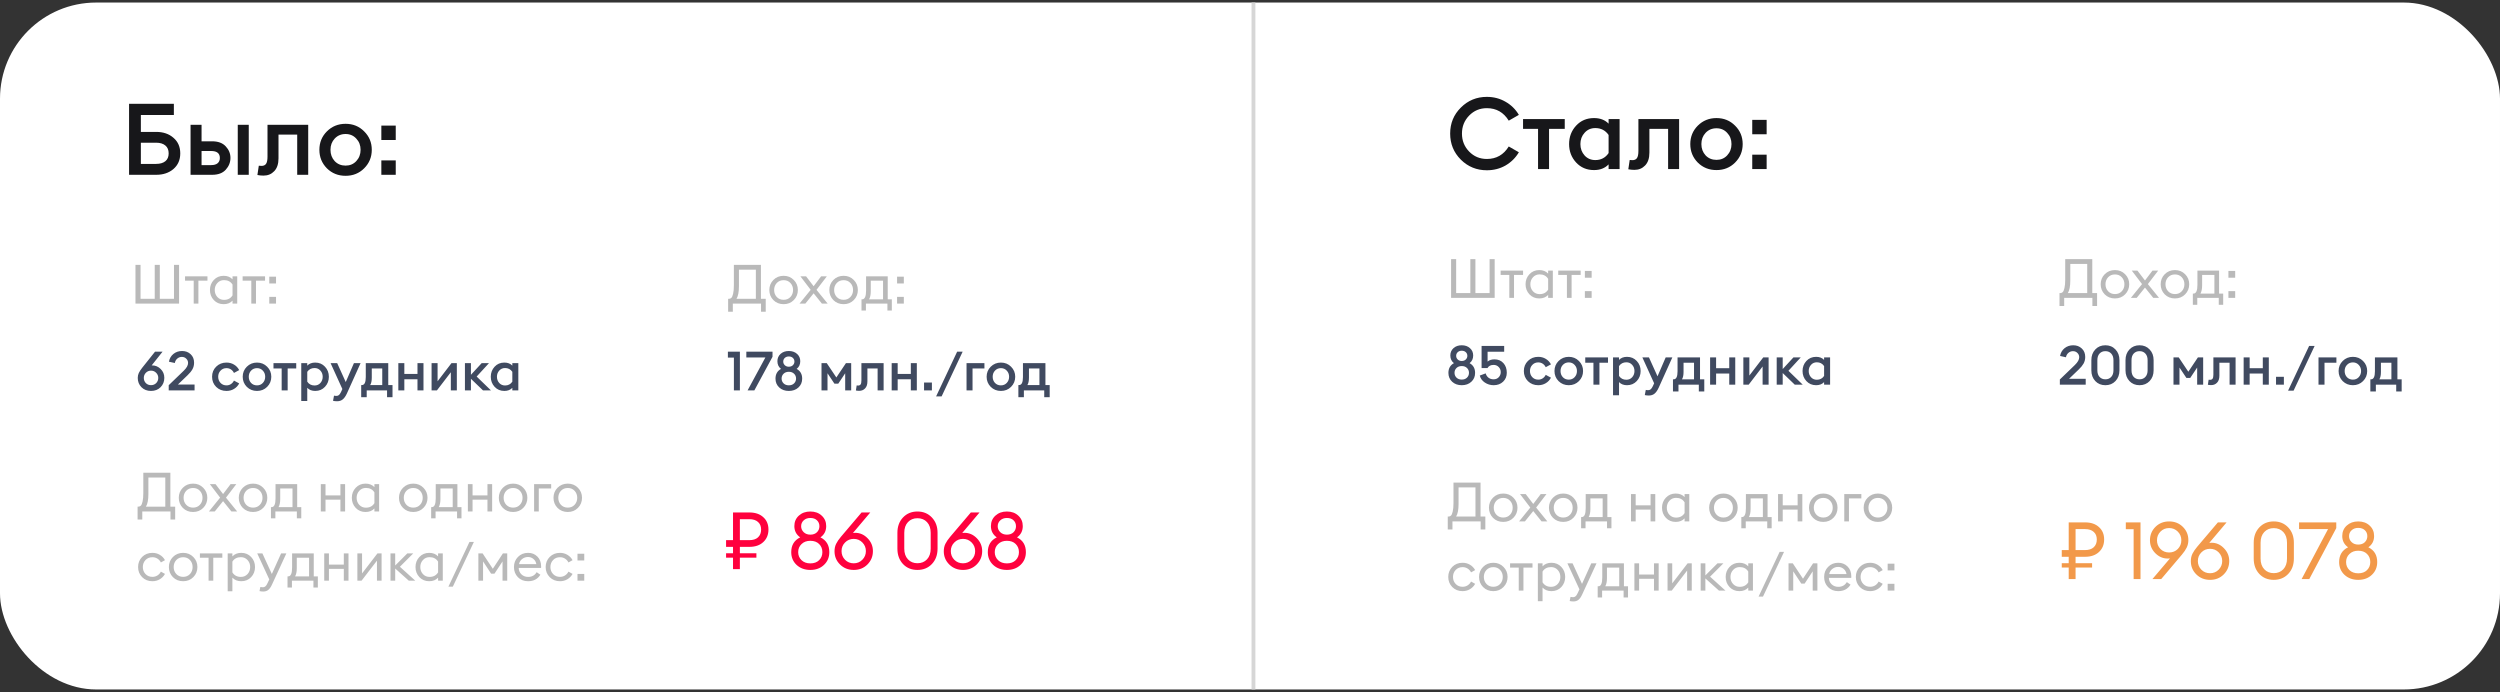 <?xml version="1.0" encoding="UTF-8"?> <svg xmlns="http://www.w3.org/2000/svg" width="650" height="180" viewBox="0 0 650 180" fill="none"><rect x="0" y="0" width="650" height="180" fill="#333333" stroke="none"/> <rect y="0.662" width="650" height="178.599" rx="25" fill="white"></rect> <path d="M536.058 144.765V143.021H537.864V135.82H542.118C543.64 135.82 544.844 136.228 545.729 137.044C546.628 137.847 547.078 138.919 547.078 140.261C547.078 141.603 546.628 142.689 545.729 143.519C544.844 144.35 543.64 144.765 542.118 144.765H539.648V146.425H543.944V147.566H539.648V150.555H537.864V147.566H536.058V146.425H537.864V144.765H536.058ZM539.648 143.021H542.076C543.073 143.021 543.834 142.779 544.359 142.295C544.899 141.797 545.169 141.119 545.169 140.261C545.169 139.417 544.899 138.76 544.359 138.29C543.834 137.805 543.073 137.563 542.076 137.563H539.648V143.021ZM554.745 150.555V137.584H552.711V135.82H556.53V150.555H554.745ZM559.633 150.555L564.178 145.2C564.026 145.214 563.832 145.221 563.597 145.221C562.366 145.221 561.287 144.751 560.36 143.81C559.447 142.869 558.99 141.762 558.99 140.489C558.99 139.106 559.46 137.944 560.401 137.003C561.356 136.048 562.546 135.571 563.971 135.571C565.396 135.571 566.586 136.041 567.54 136.982C568.495 137.923 568.972 139.071 568.972 140.427C568.972 141.147 568.827 141.797 568.537 142.378C568.26 142.945 567.852 143.547 567.312 144.183L561.916 150.555H559.633ZM561.709 142.731C562.318 143.34 563.072 143.644 563.971 143.644C564.87 143.644 565.624 143.34 566.233 142.731C566.842 142.108 567.146 141.354 567.146 140.469C567.146 139.583 566.842 138.836 566.233 138.227C565.624 137.605 564.87 137.293 563.971 137.293C563.072 137.293 562.318 137.605 561.709 138.227C561.114 138.836 560.816 139.583 560.816 140.469C560.816 141.354 561.114 142.108 561.709 142.731ZM578.168 149.351C577.227 150.292 576.045 150.762 574.619 150.762C573.194 150.762 572.005 150.292 571.05 149.351C570.095 148.41 569.618 147.262 569.618 145.906C569.618 145.187 569.756 144.543 570.033 143.976C570.324 143.395 570.739 142.786 571.278 142.15L576.653 135.82H578.915L574.412 141.154C574.661 141.126 574.855 141.112 574.993 141.112C576.224 141.112 577.297 141.582 578.21 142.523C579.137 143.464 579.6 144.578 579.6 145.864C579.6 147.234 579.123 148.396 578.168 149.351ZM574.619 149.04C575.505 149.04 576.252 148.728 576.861 148.106C577.47 147.483 577.774 146.736 577.774 145.864C577.774 144.993 577.47 144.246 576.861 143.623C576.252 143.001 575.505 142.689 574.619 142.689C573.72 142.689 572.966 143.001 572.357 143.623C571.749 144.232 571.444 144.979 571.444 145.864C571.444 146.75 571.749 147.504 572.357 148.127C572.966 148.735 573.72 149.04 574.619 149.04ZM591.176 150.762C589.641 150.762 588.389 150.25 587.42 149.226C586.452 148.189 585.967 146.854 585.967 145.221V141.112C585.967 139.479 586.452 138.151 587.42 137.127C588.402 136.09 589.655 135.571 591.176 135.571C592.698 135.571 593.95 136.09 594.933 137.127C595.915 138.165 596.406 139.493 596.406 141.112V145.221C596.406 146.854 595.915 148.189 594.933 149.226C593.95 150.25 592.698 150.762 591.176 150.762ZM591.176 149.019C592.2 149.019 593.03 148.68 593.667 148.002C594.303 147.324 594.621 146.397 594.621 145.221V141.112C594.621 139.936 594.303 139.009 593.667 138.331C593.03 137.653 592.2 137.314 591.176 137.314C590.166 137.314 589.343 137.653 588.707 138.331C588.07 139.009 587.752 139.936 587.752 141.112V145.221C587.752 146.397 588.07 147.324 588.707 148.002C589.343 148.68 590.166 149.019 591.176 149.019ZM600.415 150.555H598.423L605.292 137.563H597.759V135.82H607.43V137.314L600.415 150.555ZM613.136 150.762C611.697 150.762 610.507 150.326 609.567 149.455C608.64 148.583 608.176 147.476 608.176 146.134C608.176 144.336 608.951 143.056 610.5 142.295C609.49 141.576 608.985 140.6 608.985 139.369C608.985 138.262 609.373 137.356 610.148 136.65C610.936 135.931 611.932 135.571 613.136 135.571C614.354 135.571 615.343 135.931 616.104 136.65C616.879 137.356 617.266 138.262 617.266 139.369C617.266 140.614 616.768 141.589 615.772 142.295C617.308 143.056 618.075 144.336 618.075 146.134C618.075 147.476 617.612 148.583 616.685 149.455C615.772 150.326 614.589 150.762 613.136 150.762ZM613.136 149.06C614.105 149.06 614.866 148.784 615.419 148.23C615.986 147.677 616.27 146.978 616.27 146.134C616.27 145.276 615.986 144.571 615.419 144.017C614.866 143.464 614.105 143.187 613.136 143.187C612.195 143.187 611.434 143.471 610.853 144.038C610.272 144.592 609.982 145.29 609.982 146.134C609.982 146.964 610.272 147.663 610.853 148.23C611.434 148.784 612.195 149.06 613.136 149.06ZM613.136 141.589C613.856 141.589 614.43 141.382 614.859 140.967C615.288 140.538 615.502 140.019 615.502 139.41C615.502 138.774 615.288 138.255 614.859 137.854C614.444 137.453 613.869 137.252 613.136 137.252C612.431 137.252 611.856 137.459 611.414 137.875C610.971 138.276 610.75 138.788 610.75 139.41C610.75 140.005 610.971 140.517 611.414 140.946C611.856 141.375 612.431 141.589 613.136 141.589Z" fill="#F2994A"></path> <path d="M384.97 137.654V135.555H377.637V137.654H376.417V134.306H376.601C376.866 134.306 377.084 134.221 377.254 134.051C377.434 133.881 377.585 133.526 377.708 132.987C377.84 132.448 377.906 131.72 377.906 130.803V125.483H384.942V134.306H386.19V137.654H384.97ZM379.226 126.732V131.016C379.226 132.529 379.013 133.626 378.587 134.306H383.623V126.732H379.226ZM390.844 135.697C389.775 135.697 388.886 135.342 388.177 134.633C387.477 133.914 387.128 133.039 387.128 132.008C387.128 130.978 387.477 130.108 388.177 129.398C388.886 128.68 389.775 128.32 390.844 128.32C391.903 128.32 392.783 128.68 393.482 129.398C394.192 130.108 394.546 130.978 394.546 132.008C394.546 133.039 394.192 133.914 393.482 134.633C392.783 135.342 391.903 135.697 390.844 135.697ZM389.057 133.824C389.52 134.316 390.116 134.562 390.844 134.562C391.572 134.562 392.163 134.316 392.617 133.824C393.071 133.332 393.298 132.727 393.298 132.008C393.298 131.29 393.071 130.685 392.617 130.193C392.163 129.701 391.572 129.455 390.844 129.455C390.116 129.455 389.52 129.701 389.057 130.193C388.603 130.685 388.376 131.29 388.376 132.008C388.376 132.727 388.603 133.332 389.057 133.824ZM400.8 135.555L398.644 132.874L396.488 135.555H394.97L397.878 131.966L395.211 128.462H396.687L398.644 131.03L400.587 128.462H402.077L399.396 131.966L402.304 135.555H400.8ZM406.442 135.697C405.373 135.697 404.484 135.342 403.775 134.633C403.075 133.914 402.725 133.039 402.725 132.008C402.725 130.978 403.075 130.108 403.775 129.398C404.484 128.68 405.373 128.32 406.442 128.32C407.501 128.32 408.38 128.68 409.08 129.398C409.789 130.108 410.144 130.978 410.144 132.008C410.144 133.039 409.789 133.914 409.08 134.633C408.38 135.342 407.501 135.697 406.442 135.697ZM404.655 133.824C405.118 134.316 405.714 134.562 406.442 134.562C407.17 134.562 407.761 134.316 408.215 133.824C408.669 133.332 408.896 132.727 408.896 132.008C408.896 131.29 408.669 130.685 408.215 130.193C407.761 129.701 407.17 129.455 406.442 129.455C405.714 129.455 405.118 129.701 404.655 130.193C404.201 130.685 403.974 131.29 403.974 132.008C403.974 132.727 404.201 133.332 404.655 133.824ZM411.09 134.434H411.26C411.941 134.434 412.281 133.668 412.281 132.136V128.462H417.913V134.434H418.976V137.342H417.827V135.555H412.239V137.342H411.09V134.434ZM413.501 129.583V132.335C413.501 133.224 413.354 133.923 413.061 134.434H416.693V129.583H413.501ZM424.058 135.555V128.462H425.277V131.384H429.15V128.462H430.37V135.555H429.15V132.491H425.277V135.555H424.058ZM435.681 135.697C434.65 135.697 433.799 135.342 433.128 134.633C432.456 133.914 432.121 133.039 432.121 132.008C432.121 130.978 432.456 130.108 433.128 129.398C433.799 128.68 434.65 128.32 435.681 128.32C436.655 128.32 437.426 128.628 437.993 129.242V128.462H439.213V135.555H437.993V134.775C437.426 135.389 436.655 135.697 435.681 135.697ZM435.78 134.576C436.773 134.576 437.511 134.183 437.993 133.399V130.604C437.511 129.829 436.773 129.441 435.78 129.441C435.08 129.441 434.504 129.692 434.05 130.193C433.596 130.685 433.369 131.29 433.369 132.008C433.369 132.727 433.596 133.337 434.05 133.838C434.504 134.33 435.08 134.576 435.78 134.576ZM448.096 135.697C447.028 135.697 446.139 135.342 445.429 134.633C444.73 133.914 444.38 133.039 444.38 132.008C444.38 130.978 444.73 130.108 445.429 129.398C446.139 128.68 447.028 128.32 448.096 128.32C449.155 128.32 450.035 128.68 450.734 129.398C451.444 130.108 451.798 130.978 451.798 132.008C451.798 133.039 451.444 133.914 450.734 134.633C450.035 135.342 449.155 135.697 448.096 135.697ZM446.309 133.824C446.772 134.316 447.368 134.562 448.096 134.562C448.824 134.562 449.415 134.316 449.869 133.824C450.323 133.332 450.55 132.727 450.55 132.008C450.55 131.29 450.323 130.685 449.869 130.193C449.415 129.701 448.824 129.455 448.096 129.455C447.368 129.455 446.772 129.701 446.309 130.193C445.855 130.685 445.628 131.29 445.628 132.008C445.628 132.727 445.855 133.332 446.309 133.824ZM452.744 134.434H452.914C453.595 134.434 453.935 133.668 453.935 132.136V128.462H459.567V134.434H460.631V137.342H459.482V135.555H453.893V137.342H452.744V134.434ZM455.155 129.583V132.335C455.155 133.224 455.009 133.923 454.716 134.434H458.347V129.583H455.155ZM462.29 135.555V128.462H463.51V131.384H467.383V128.462H468.603V135.555H467.383V132.491H463.51V135.555H462.29ZM474.056 135.697C472.987 135.697 472.098 135.342 471.389 134.633C470.689 133.914 470.339 133.039 470.339 132.008C470.339 130.978 470.689 130.108 471.389 129.398C472.098 128.68 472.987 128.32 474.056 128.32C475.115 128.32 475.994 128.68 476.694 129.398C477.403 130.108 477.758 130.978 477.758 132.008C477.758 133.039 477.403 133.914 476.694 134.633C475.994 135.342 475.115 135.697 474.056 135.697ZM472.268 133.824C472.732 134.316 473.327 134.562 474.056 134.562C474.784 134.562 475.375 134.316 475.829 133.824C476.283 133.332 476.51 132.727 476.51 132.008C476.51 131.29 476.283 130.685 475.829 130.193C475.375 129.701 474.784 129.455 474.056 129.455C473.327 129.455 472.732 129.701 472.268 130.193C471.814 130.685 471.587 131.29 471.587 132.008C471.587 132.727 471.814 133.332 472.268 133.824ZM479.509 135.555V128.462H483.949V129.583H480.729V135.555H479.509ZM488.268 135.697C487.2 135.697 486.311 135.342 485.601 134.633C484.902 133.914 484.552 133.039 484.552 132.008C484.552 130.978 484.902 130.108 485.601 129.398C486.311 128.68 487.2 128.32 488.268 128.32C489.327 128.32 490.207 128.68 490.907 129.398C491.616 130.108 491.97 130.978 491.97 132.008C491.97 133.039 491.616 133.914 490.907 134.633C490.207 135.342 489.327 135.697 488.268 135.697ZM486.481 133.824C486.944 134.316 487.54 134.562 488.268 134.562C488.996 134.562 489.587 134.316 490.041 133.824C490.495 133.332 490.722 132.727 490.722 132.008C490.722 131.29 490.495 130.685 490.041 130.193C489.587 129.701 488.996 129.455 488.268 129.455C487.54 129.455 486.944 129.701 486.481 130.193C486.027 130.685 485.8 131.29 485.8 132.008C485.8 132.727 486.027 133.332 486.481 133.824ZM380.261 153.697C379.192 153.697 378.304 153.342 377.594 152.633C376.895 151.923 376.545 151.049 376.545 150.008C376.545 148.968 376.895 148.094 377.594 147.384C378.304 146.675 379.192 146.32 380.261 146.32C380.98 146.32 381.623 146.491 382.19 146.831C382.767 147.171 383.216 147.635 383.538 148.221L382.474 148.817C382.266 148.401 381.968 148.07 381.58 147.824C381.202 147.578 380.762 147.455 380.261 147.455C379.533 147.455 378.937 147.701 378.474 148.193C378.01 148.685 377.779 149.29 377.779 150.008C377.779 150.727 378.01 151.332 378.474 151.824C378.937 152.316 379.533 152.562 380.261 152.562C380.762 152.562 381.202 152.439 381.58 152.193C381.968 151.947 382.266 151.616 382.474 151.2L383.538 151.796C383.216 152.382 382.767 152.845 382.19 153.186C381.623 153.526 380.98 153.697 380.261 153.697ZM388.267 153.697C387.199 153.697 386.31 153.342 385.601 152.633C384.901 151.914 384.551 151.039 384.551 150.008C384.551 148.978 384.901 148.108 385.601 147.398C386.31 146.68 387.199 146.32 388.267 146.32C389.327 146.32 390.206 146.68 390.906 147.398C391.615 148.108 391.97 148.978 391.97 150.008C391.97 151.039 391.615 151.914 390.906 152.633C390.206 153.342 389.327 153.697 388.267 153.697ZM386.48 151.824C386.944 152.316 387.539 152.562 388.267 152.562C388.996 152.562 389.587 152.316 390.041 151.824C390.494 151.332 390.721 150.727 390.721 150.008C390.721 149.29 390.494 148.685 390.041 148.193C389.587 147.701 388.996 147.455 388.267 147.455C387.539 147.455 386.944 147.701 386.48 148.193C386.026 148.685 385.799 149.29 385.799 150.008C385.799 150.727 386.026 151.332 386.48 151.824ZM394.874 153.555V147.583H392.619V146.462H398.449V147.583H396.094V153.555H394.874ZM399.844 156.307V146.462H401.063V147.242C401.65 146.628 402.42 146.32 403.376 146.32C404.416 146.32 405.272 146.68 405.943 147.398C406.614 148.108 406.95 148.978 406.95 150.008C406.95 151.039 406.614 151.914 405.943 152.633C405.272 153.342 404.416 153.697 403.376 153.697C402.42 153.697 401.65 153.389 401.063 152.775V156.307H399.844ZM403.276 152.576C403.976 152.576 404.553 152.33 405.007 151.838C405.461 151.337 405.688 150.727 405.688 150.008C405.688 149.29 405.461 148.685 405.007 148.193C404.553 147.692 403.976 147.441 403.276 147.441C402.283 147.441 401.546 147.829 401.063 148.604V151.399C401.546 152.183 402.283 152.576 403.276 152.576ZM415.096 146.462L411.38 154.533C411.086 155.186 410.765 155.654 410.415 155.938C410.065 156.231 409.621 156.377 409.082 156.377C408.722 156.377 408.401 156.34 408.117 156.264L408.33 155.2C408.566 155.247 408.788 155.271 408.996 155.271C409.242 155.271 409.46 155.191 409.649 155.03C409.838 154.879 410.022 154.6 410.202 154.193L410.656 153.228L407.521 146.462H408.869L411.323 151.81L413.734 146.462H415.096ZM415.398 152.434H415.568C416.249 152.434 416.589 151.668 416.589 150.136V146.462H422.221V152.434H423.285V155.342H422.136V153.555H416.547V155.342H415.398V152.434ZM417.809 147.583V150.335C417.809 151.224 417.663 151.923 417.369 152.434H421.001V147.583H417.809ZM424.944 153.555V146.462H426.164V149.384H430.037V146.462H431.256V153.555H430.037V150.491H426.164V153.555H424.944ZM434.653 153.555H433.56V146.462H434.78V151.668L438.78 146.462H439.858V153.555H438.653V148.349L434.653 153.555ZM446.929 153.555L443.396 150.391V153.555H442.177V146.462H443.396V149.611L446.546 146.462H448.092L444.616 149.938L448.617 153.555H446.929ZM452.235 153.697C451.204 153.697 450.353 153.342 449.681 152.633C449.01 151.914 448.674 151.039 448.674 150.008C448.674 148.978 449.01 148.108 449.681 147.398C450.353 146.68 451.204 146.32 452.235 146.32C453.209 146.32 453.979 146.628 454.547 147.242V146.462H455.767V153.555H454.547V152.775C453.979 153.389 453.209 153.697 452.235 153.697ZM452.334 152.576C453.327 152.576 454.065 152.183 454.547 151.399V148.604C454.065 147.829 453.327 147.441 452.334 147.441C451.634 147.441 451.057 147.692 450.603 148.193C450.149 148.685 449.923 149.29 449.923 150.008C449.923 150.727 450.149 151.337 450.603 151.838C451.057 152.33 451.634 152.576 452.334 152.576ZM457.228 155.115L462.703 143.483H463.852L458.377 155.115H457.228ZM465.019 146.462H466.126L468.778 150.462L471.402 146.462H472.523V153.555H471.303V148.547L469.204 151.739H468.338L466.239 148.547V153.555H465.019V146.462ZM477.947 153.697C476.86 153.697 475.976 153.347 475.295 152.647C474.614 151.947 474.274 151.068 474.274 150.008C474.274 148.959 474.619 148.084 475.309 147.384C475.999 146.675 476.884 146.32 477.962 146.32C478.917 146.32 479.716 146.642 480.359 147.285C481.011 147.919 481.338 148.784 481.338 149.881C481.338 150.023 481.333 150.146 481.323 150.25H475.508C475.527 150.912 475.763 151.465 476.217 151.909C476.68 152.354 477.262 152.576 477.962 152.576C478.955 152.576 479.692 152.165 480.174 151.342L481.139 152.009C480.449 153.134 479.385 153.697 477.947 153.697ZM475.593 149.257H480.089C479.995 148.689 479.744 148.24 479.338 147.909C478.94 147.569 478.468 147.398 477.919 147.398C477.361 147.398 476.86 147.569 476.415 147.909C475.98 148.24 475.706 148.689 475.593 149.257ZM486.232 153.697C485.164 153.697 484.275 153.342 483.565 152.633C482.866 151.923 482.516 151.049 482.516 150.008C482.516 148.968 482.866 148.094 483.565 147.384C484.275 146.675 485.164 146.32 486.232 146.32C486.951 146.32 487.594 146.491 488.161 146.831C488.738 147.171 489.187 147.635 489.509 148.221L488.445 148.817C488.237 148.401 487.939 148.07 487.551 147.824C487.173 147.578 486.733 147.455 486.232 147.455C485.504 147.455 484.908 147.701 484.445 148.193C483.982 148.685 483.75 149.29 483.75 150.008C483.75 150.727 483.982 151.332 484.445 151.824C484.908 152.316 485.504 152.562 486.232 152.562C486.733 152.562 487.173 152.439 487.551 152.193C487.939 151.947 488.237 151.616 488.445 151.2L489.509 151.796C489.187 152.382 488.738 152.845 488.161 153.186C487.594 153.526 486.951 153.697 486.232 153.697ZM492.551 148.306H490.792V146.547H492.551V148.306ZM492.551 153.555H490.792V151.796H492.551V153.555Z" fill="#B9B9B9"></path> <path d="M325.902 0.662L325.902 179.261" stroke="#D6D6D6"></path> <path d="M197.869 81.044V78.944H190.535V81.044H189.315V77.696H189.5C189.765 77.696 189.982 77.611 190.152 77.441C190.332 77.27 190.483 76.916 190.606 76.377C190.739 75.838 190.805 75.11 190.805 74.192V68.873H197.841V77.696H199.089V81.044H197.869ZM192.124 70.121V74.405C192.124 75.918 191.911 77.015 191.486 77.696H196.521V70.121H192.124ZM203.742 79.086C202.674 79.086 201.785 78.732 201.076 78.022C200.376 77.304 200.026 76.429 200.026 75.398C200.026 74.367 200.376 73.497 201.076 72.788C201.785 72.069 202.674 71.71 203.742 71.71C204.802 71.71 205.681 72.069 206.381 72.788C207.09 73.497 207.445 74.367 207.445 75.398C207.445 76.429 207.09 77.304 206.381 78.022C205.681 78.732 204.802 79.086 203.742 79.086ZM201.955 77.214C202.419 77.706 203.014 77.951 203.742 77.951C204.471 77.951 205.062 77.706 205.516 77.214C205.969 76.722 206.196 76.117 206.196 75.398C206.196 74.679 205.969 74.074 205.516 73.582C205.062 73.091 204.471 72.845 203.742 72.845C203.014 72.845 202.419 73.091 201.955 73.582C201.501 74.074 201.274 74.679 201.274 75.398C201.274 76.117 201.501 76.722 201.955 77.214ZM213.699 78.944L211.543 76.263L209.386 78.944H207.869L210.777 75.356L208.11 71.852H209.585L211.543 74.419L213.486 71.852H214.975L212.294 75.356L215.202 78.944H213.699ZM219.34 79.086C218.272 79.086 217.383 78.732 216.674 78.022C215.974 77.304 215.624 76.429 215.624 75.398C215.624 74.367 215.974 73.497 216.674 72.788C217.383 72.069 218.272 71.71 219.34 71.71C220.399 71.71 221.279 72.069 221.979 72.788C222.688 73.497 223.043 74.367 223.043 75.398C223.043 76.429 222.688 77.304 221.979 78.022C221.279 78.732 220.399 79.086 219.34 79.086ZM217.553 77.214C218.016 77.706 218.612 77.951 219.34 77.951C220.068 77.951 220.659 77.706 221.113 77.214C221.567 76.722 221.794 76.117 221.794 75.398C221.794 74.679 221.567 74.074 221.113 73.582C220.659 73.091 220.068 72.845 219.34 72.845C218.612 72.845 218.016 73.091 217.553 73.582C217.099 74.074 216.872 74.679 216.872 75.398C216.872 76.117 217.099 76.722 217.553 77.214ZM223.988 77.824H224.158C224.839 77.824 225.18 77.058 225.18 75.526V71.852H230.811V77.824H231.875V80.732H230.726V78.944H225.137V80.732H223.988V77.824ZM226.399 72.972V75.724C226.399 76.613 226.253 77.313 225.96 77.824H229.591V72.972H226.399ZM234.996 73.696H233.237V71.937H234.996V73.696ZM234.996 78.944H233.237V77.185H234.996V78.944Z" fill="#B9B9B9"></path> <path d="M190.813 101.503V92.978H189.252V91.432H192.373V101.503H190.813ZM196.131 101.503H194.372L198.997 92.949H194.046V91.432H200.855V92.765L196.131 101.503ZM205.089 101.645C204.087 101.645 203.259 101.347 202.607 100.751C201.954 100.146 201.628 99.38 201.628 98.453C201.628 97.281 202.106 96.434 203.061 95.914C202.437 95.432 202.125 94.765 202.125 93.914C202.125 93.148 202.399 92.514 202.947 92.013C203.505 91.512 204.219 91.261 205.089 91.261C205.969 91.261 206.683 91.512 207.231 92.013C207.789 92.505 208.068 93.139 208.068 93.914C208.068 94.765 207.756 95.432 207.132 95.914C208.087 96.434 208.565 97.281 208.565 98.453C208.565 99.389 208.238 100.155 207.586 100.751C206.943 101.347 206.111 101.645 205.089 101.645ZM205.089 100.184C205.666 100.184 206.125 100.014 206.465 99.673C206.806 99.333 206.976 98.917 206.976 98.425C206.976 97.924 206.806 97.507 206.465 97.177C206.125 96.836 205.671 96.666 205.103 96.666C204.527 96.666 204.068 96.836 203.728 97.177C203.387 97.507 203.217 97.924 203.217 98.425C203.217 98.917 203.387 99.333 203.728 99.673C204.077 100.014 204.531 100.184 205.089 100.184ZM205.089 95.347C205.524 95.347 205.874 95.219 206.139 94.964C206.413 94.699 206.55 94.382 206.55 94.013C206.55 93.626 206.418 93.309 206.153 93.063C205.888 92.808 205.534 92.68 205.089 92.68C204.664 92.68 204.314 92.808 204.04 93.063C203.775 93.318 203.642 93.635 203.642 94.013C203.642 94.382 203.78 94.699 204.054 94.964C204.328 95.219 204.673 95.347 205.089 95.347ZM213.592 94.41H214.954L217.451 98.141L219.947 94.41H221.309V101.503H219.749V97.049L217.947 99.758H216.954L215.153 97.049V101.503H213.592V94.41ZM223.4 101.616C223.106 101.616 222.818 101.588 222.534 101.531L222.733 100.212C222.903 100.231 223.031 100.24 223.116 100.24C223.4 100.24 223.612 100.146 223.754 99.957C223.896 99.758 223.967 99.413 223.967 98.921V94.41H229.74V101.503H228.18V95.801H225.527V99.162C225.527 99.966 225.324 100.576 224.917 100.992C224.52 101.408 224.014 101.616 223.4 101.616ZM231.836 101.503V94.41H233.396V97.219H236.815V94.41H238.375V101.503H236.815V98.609H233.396V101.503H231.836ZM242.296 101.503H240.253V99.46H242.296V101.503ZM243.385 103.063L248.86 91.432H250.293L244.818 103.063H243.385ZM251.299 101.503V94.41H255.951V95.801H252.859V101.503H251.299ZM262.878 100.581C262.169 101.29 261.289 101.645 260.239 101.645C259.19 101.645 258.306 101.29 257.587 100.581C256.878 99.862 256.523 98.987 256.523 97.957C256.523 96.926 256.878 96.056 257.587 95.347C258.306 94.628 259.19 94.269 260.239 94.269C261.289 94.269 262.169 94.628 262.878 95.347C263.597 96.056 263.956 96.926 263.956 97.957C263.956 98.987 263.597 99.862 262.878 100.581ZM260.239 100.198C260.854 100.198 261.36 99.985 261.757 99.56C262.164 99.125 262.367 98.59 262.367 97.957C262.367 97.323 262.164 96.793 261.757 96.368C261.36 95.933 260.854 95.716 260.239 95.716C259.615 95.716 259.1 95.933 258.693 96.368C258.296 96.793 258.098 97.323 258.098 97.957C258.098 98.59 258.296 99.125 258.693 99.56C259.1 99.985 259.615 100.198 260.239 100.198ZM264.777 100.113H264.961C265.633 100.113 265.968 99.418 265.968 98.028V94.41H271.812V100.113H272.919V103.276H271.5V101.503H266.209V103.276H264.777V100.113ZM267.529 95.801V98.184C267.529 99.044 267.392 99.687 267.117 100.113H270.252V95.801H267.529Z" fill="#404A60"></path> <path d="M36.625 34.295H40.603C42.44 34.295 43.94 34.807 45.101 35.829C46.279 36.835 46.869 38.187 46.869 39.885C46.869 41.567 46.279 42.919 45.101 43.941C43.922 44.947 42.423 45.449 40.603 45.449H33.557V26.989H45.205V29.901H36.625V34.295ZM43.853 39.885C43.853 38.984 43.567 38.299 42.995 37.831C42.423 37.346 41.617 37.103 40.577 37.103H36.625V42.615H40.577C41.617 42.615 42.423 42.381 42.995 41.913C43.567 41.445 43.853 40.769 43.853 39.885ZM61.817 45.449V32.449H64.677V45.449H61.817ZM49.545 45.449V32.449H52.405V36.739H55.135C56.712 36.739 57.9 37.181 58.697 38.065C59.512 38.932 59.919 39.929 59.919 41.055C59.919 42.199 59.512 43.222 58.697 44.123C57.9 45.007 56.712 45.449 55.135 45.449H49.545ZM52.405 39.261V42.927H54.901C55.629 42.927 56.184 42.771 56.565 42.459C56.964 42.13 57.163 41.671 57.163 41.081C57.163 39.868 56.409 39.261 54.901 39.261H52.405ZM68.511 45.657C67.974 45.657 67.445 45.605 66.925 45.501L67.289 43.083C67.601 43.118 67.835 43.135 67.991 43.135C68.511 43.135 68.901 42.962 69.161 42.615C69.421 42.251 69.551 41.619 69.551 40.717V32.449H80.133V45.449H77.273V34.997H72.411V41.159C72.411 42.633 72.038 43.751 71.293 44.513C70.565 45.276 69.638 45.657 68.511 45.657ZM94.687 43.759C93.387 45.059 91.775 45.709 89.851 45.709C87.927 45.709 86.306 45.059 84.989 43.759C83.689 42.442 83.039 40.839 83.039 38.949C83.039 37.06 83.689 35.465 84.989 34.165C86.306 32.848 87.927 32.189 89.851 32.189C91.775 32.189 93.387 32.848 94.687 34.165C96.004 35.465 96.663 37.06 96.663 38.949C96.663 40.839 96.004 42.442 94.687 43.759ZM89.851 43.057C90.977 43.057 91.905 42.667 92.633 41.887C93.378 41.09 93.751 40.111 93.751 38.949C93.751 37.788 93.378 36.817 92.633 36.037C91.905 35.24 90.977 34.841 89.851 34.841C88.707 34.841 87.762 35.24 87.017 36.037C86.289 36.817 85.925 37.788 85.925 38.949C85.925 40.111 86.289 41.09 87.017 41.887C87.762 42.667 88.707 43.057 89.851 43.057ZM102.893 36.401H99.149V32.657H102.893V36.401ZM102.893 45.449H99.149V41.705H102.893V45.449Z" fill="#17171A"></path> <path d="M386.583 44.27C383.931 44.27 381.678 43.351 379.823 41.514C377.968 39.659 377.041 37.397 377.041 34.728C377.041 32.059 377.968 29.805 379.823 27.968C381.678 26.113 383.931 25.186 386.583 25.186C388.368 25.186 389.989 25.611 391.445 26.46C392.901 27.292 394.054 28.427 394.903 29.866L392.277 31.374C390.942 29.207 389.044 28.124 386.583 28.124C384.763 28.124 383.229 28.765 381.981 30.048C380.733 31.331 380.109 32.891 380.109 34.728C380.109 36.565 380.733 38.125 381.981 39.408C383.229 40.691 384.763 41.332 386.583 41.332C389.044 41.332 390.942 40.249 392.277 38.082L394.903 39.59C394.054 41.029 392.901 42.173 391.445 43.022C389.989 43.854 388.368 44.27 386.583 44.27ZM399.892 43.958V33.506H395.992V30.958H406.834V33.506H402.752V43.958H399.892ZM414.439 44.218C412.549 44.218 410.998 43.559 409.785 42.242C408.571 40.925 407.965 39.33 407.965 37.458C407.965 35.586 408.571 33.991 409.785 32.674C410.998 31.357 412.549 30.698 414.439 30.698C416.033 30.698 417.299 31.183 418.235 32.154V30.958H421.095V43.958H418.235V42.736C417.299 43.724 416.033 44.218 414.439 44.218ZM414.777 41.618C416.267 41.618 417.42 41.011 418.235 39.798V35.092C417.403 33.896 416.25 33.298 414.777 33.298C413.65 33.298 412.723 33.705 411.995 34.52C411.267 35.317 410.903 36.297 410.903 37.458C410.903 38.619 411.267 39.607 411.995 40.422C412.723 41.219 413.65 41.618 414.777 41.618ZM424.946 44.166C424.409 44.166 423.88 44.114 423.36 44.01L423.724 41.592C424.036 41.627 424.27 41.644 424.426 41.644C424.946 41.644 425.336 41.471 425.596 41.124C425.856 40.76 425.986 40.127 425.986 39.226V30.958H436.568V43.958H433.708V33.506H428.846V39.668C428.846 41.141 428.474 42.259 427.728 43.022C427 43.785 426.073 44.166 424.946 44.166ZM451.122 42.268C449.822 43.568 448.21 44.218 446.286 44.218C444.362 44.218 442.741 43.568 441.424 42.268C440.124 40.951 439.474 39.347 439.474 37.458C439.474 35.569 440.124 33.974 441.424 32.674C442.741 31.357 444.362 30.698 446.286 30.698C448.21 30.698 449.822 31.357 451.122 32.674C452.439 33.974 453.098 35.569 453.098 37.458C453.098 39.347 452.439 40.951 451.122 42.268ZM446.286 41.566C447.413 41.566 448.34 41.176 449.068 40.396C449.813 39.599 450.186 38.619 450.186 37.458C450.186 36.297 449.813 35.326 449.068 34.546C448.34 33.749 447.413 33.35 446.286 33.35C445.142 33.35 444.197 33.749 443.452 34.546C442.724 35.326 442.36 36.297 442.36 37.458C442.36 38.619 442.724 39.599 443.452 40.396C444.197 41.176 445.142 41.566 446.286 41.566ZM459.328 34.91H455.584V31.166H459.328V34.91ZM459.328 43.958H455.584V40.214H459.328V43.958Z" fill="#17171A"></path> <path d="M544.021 79.552V77.453H536.688V79.552H535.468V76.205H535.652C535.917 76.205 536.134 76.12 536.305 75.95C536.484 75.779 536.636 75.425 536.758 74.886C536.891 74.347 536.957 73.618 536.957 72.701V67.382H543.993V76.205H545.241V79.552H544.021ZM538.276 68.63V72.914C538.276 74.427 538.064 75.524 537.638 76.205H542.674V68.63H538.276ZM549.895 77.595C548.826 77.595 547.937 77.24 547.228 76.531C546.528 75.812 546.178 74.938 546.178 73.907C546.178 72.876 546.528 72.006 547.228 71.297C547.937 70.578 548.826 70.219 549.895 70.219C550.954 70.219 551.833 70.578 552.533 71.297C553.242 72.006 553.597 72.876 553.597 73.907C553.597 74.938 553.242 75.812 552.533 76.531C551.833 77.24 550.954 77.595 549.895 77.595ZM548.107 75.723C548.571 76.214 549.167 76.46 549.895 76.46C550.623 76.46 551.214 76.214 551.668 75.723C552.122 75.231 552.349 74.626 552.349 73.907C552.349 73.188 552.122 72.583 551.668 72.091C551.214 71.6 550.623 71.354 549.895 71.354C549.167 71.354 548.571 71.6 548.107 72.091C547.653 72.583 547.427 73.188 547.427 73.907C547.427 74.626 547.653 75.231 548.107 75.723ZM559.851 77.453L557.695 74.772L555.539 77.453H554.021L556.929 73.864L554.262 70.361H555.737L557.695 72.928L559.638 70.361H561.128L558.447 73.864L561.355 77.453H559.851ZM565.493 77.595C564.424 77.595 563.535 77.24 562.826 76.531C562.126 75.812 561.776 74.938 561.776 73.907C561.776 72.876 562.126 72.006 562.826 71.297C563.535 70.578 564.424 70.219 565.493 70.219C566.552 70.219 567.431 70.578 568.131 71.297C568.84 72.006 569.195 72.876 569.195 73.907C569.195 74.938 568.84 75.812 568.131 76.531C567.431 77.24 566.552 77.595 565.493 77.595ZM563.705 75.723C564.169 76.214 564.764 76.46 565.493 76.46C566.221 76.46 566.812 76.214 567.266 75.723C567.72 75.231 567.947 74.626 567.947 73.907C567.947 73.188 567.72 72.583 567.266 72.091C566.812 71.6 566.221 71.354 565.493 71.354C564.764 71.354 564.169 71.6 563.705 72.091C563.251 72.583 563.024 73.188 563.024 73.907C563.024 74.626 563.251 75.231 563.705 75.723ZM570.14 76.332H570.311C570.991 76.332 571.332 75.567 571.332 74.035V70.361H576.963V76.332H578.027V79.24H576.878V77.453H571.289V79.24H570.14V76.332ZM572.552 71.481V74.233C572.552 75.122 572.405 75.822 572.112 76.332H575.743V71.481H572.552ZM581.148 72.205H579.389V70.446H581.148V72.205ZM581.148 77.453H579.389V75.694H581.148V77.453Z" fill="#B9B9B9"></path> <path d="M535.561 100.012V98.664L539.476 94.891C540.223 94.163 540.596 93.491 540.596 92.877C540.596 92.442 540.44 92.073 540.128 91.77C539.826 91.458 539.438 91.302 538.965 91.302C538.521 91.302 538.123 91.454 537.773 91.756C537.433 92.059 537.225 92.437 537.149 92.891L535.617 92.55C535.769 91.718 536.156 91.047 536.78 90.536C537.414 90.026 538.166 89.77 539.036 89.77C539.934 89.77 540.677 90.049 541.263 90.607C541.859 91.156 542.157 91.888 542.157 92.806C542.157 93.439 542.015 94.011 541.731 94.522C541.447 95.023 541.027 95.539 540.469 96.068L537.958 98.48H542.284V100.012H535.561ZM550.023 99.076C549.342 99.794 548.467 100.154 547.399 100.154C546.33 100.154 545.455 99.794 544.774 99.076C544.093 98.347 543.753 97.416 543.753 96.281V93.643C543.753 92.508 544.093 91.581 544.774 90.862C545.455 90.134 546.33 89.77 547.399 89.77C548.467 89.77 549.342 90.134 550.023 90.862C550.713 91.581 551.058 92.508 551.058 93.643V96.281C551.058 97.416 550.713 98.347 550.023 99.076ZM547.399 98.622C548.032 98.622 548.538 98.414 548.916 97.998C549.304 97.581 549.498 97.009 549.498 96.281V93.643C549.498 92.915 549.304 92.342 548.916 91.926C548.538 91.51 548.032 91.302 547.399 91.302C546.774 91.302 546.268 91.51 545.881 91.926C545.503 92.342 545.313 92.915 545.313 93.643V96.281C545.313 97.009 545.503 97.581 545.881 97.998C546.268 98.414 546.774 98.622 547.399 98.622ZM558.902 99.076C558.221 99.794 557.347 100.154 556.278 100.154C555.209 100.154 554.335 99.794 553.654 99.076C552.973 98.347 552.632 97.416 552.632 96.281V93.643C552.632 92.508 552.973 91.581 553.654 90.862C554.335 90.134 555.209 89.77 556.278 89.77C557.347 89.77 558.221 90.134 558.902 90.862C559.593 91.581 559.938 92.508 559.938 93.643V96.281C559.938 97.416 559.593 98.347 558.902 99.076ZM556.278 98.622C556.912 98.622 557.417 98.414 557.796 97.998C558.183 97.581 558.377 97.009 558.377 96.281V93.643C558.377 92.915 558.183 92.342 557.796 91.926C557.417 91.51 556.912 91.302 556.278 91.302C555.654 91.302 555.148 91.51 554.76 91.926C554.382 92.342 554.193 92.915 554.193 93.643V96.281C554.193 97.009 554.382 97.581 554.76 97.998C555.148 98.414 555.654 98.622 556.278 98.622ZM565.106 92.919H566.467L568.964 96.65L571.46 92.919H572.822V100.012H571.262V95.558L569.46 98.267H568.467L566.666 95.558V100.012H565.106V92.919ZM574.913 100.125C574.62 100.125 574.331 100.097 574.048 100.04L574.246 98.721C574.416 98.74 574.544 98.749 574.629 98.749C574.913 98.749 575.126 98.655 575.267 98.466C575.409 98.267 575.48 97.922 575.48 97.43V92.919H581.253V100.012H579.693V94.309H577.041V97.671C577.041 98.475 576.837 99.085 576.431 99.501C576.033 99.917 575.527 100.125 574.913 100.125ZM583.349 100.012V92.919H584.91V95.728H588.328V92.919H589.889V100.012H588.328V97.118H584.91V100.012H583.349ZM593.809 100.012H591.766V97.969H593.809V100.012ZM594.898 101.572L600.373 89.94H601.806L596.331 101.572H594.898ZM602.812 100.012V92.919H607.465V94.309H604.372V100.012H602.812ZM614.391 99.09C613.682 99.799 612.802 100.154 611.753 100.154C610.703 100.154 609.819 99.799 609.1 99.09C608.391 98.371 608.036 97.496 608.036 96.466C608.036 95.435 608.391 94.565 609.1 93.856C609.819 93.137 610.703 92.777 611.753 92.777C612.802 92.777 613.682 93.137 614.391 93.856C615.11 94.565 615.469 95.435 615.469 96.466C615.469 97.496 615.11 98.371 614.391 99.09ZM611.753 98.707C612.367 98.707 612.873 98.494 613.27 98.068C613.677 97.633 613.88 97.099 613.88 96.466C613.88 95.832 613.677 95.302 613.27 94.877C612.873 94.442 612.367 94.224 611.753 94.224C611.129 94.224 610.613 94.442 610.206 94.877C609.809 95.302 609.611 95.832 609.611 96.466C609.611 97.099 609.809 97.633 610.206 98.068C610.613 98.494 611.129 98.707 611.753 98.707ZM616.29 98.622H616.474C617.146 98.622 617.481 97.927 617.481 96.536V92.919H623.326V98.622H624.432V101.785H623.014V100.012H617.723V101.785H616.29V98.622ZM619.042 94.309V96.692C619.042 97.553 618.905 98.196 618.63 98.622H621.765V94.309H619.042Z" fill="#404A60"></path> <path d="M35.224 78.944V68.873H36.543V77.696H40.231V68.873H41.55V77.696H45.238V68.873H46.557V78.944H35.224ZM50.364 78.944V72.972H48.109V71.852H53.938V72.972H51.584V78.944H50.364ZM58.146 79.086C57.116 79.086 56.264 78.732 55.593 78.022C54.922 77.304 54.586 76.429 54.586 75.398C54.586 74.367 54.922 73.497 55.593 72.788C56.264 72.069 57.116 71.71 58.146 71.71C59.12 71.71 59.891 72.017 60.459 72.632V71.852H61.678V78.944H60.459V78.164C59.891 78.779 59.12 79.086 58.146 79.086ZM58.246 77.966C59.239 77.966 59.976 77.573 60.459 76.788V73.994C59.976 73.218 59.239 72.831 58.246 72.831C57.546 72.831 56.969 73.081 56.515 73.582C56.061 74.074 55.834 74.679 55.834 75.398C55.834 76.117 56.061 76.727 56.515 77.228C56.969 77.72 57.546 77.966 58.246 77.966ZM65.338 78.944V72.972H63.083V71.852H68.913V72.972H66.558V78.944H65.338ZM71.769 73.696H70.01V71.937H71.769V73.696ZM71.769 78.944H70.01V77.185H71.769V78.944Z" fill="#B9B9B9"></path> <path d="M188.778 142.185V140.442H190.584V133.241H194.838C196.36 133.241 197.564 133.649 198.449 134.465C199.348 135.268 199.798 136.34 199.798 137.682C199.798 139.024 199.348 140.11 198.449 140.94C197.564 141.77 196.36 142.185 194.838 142.185H192.368V143.846H196.664V144.987H192.368V147.976H190.584V144.987H188.778V143.846H190.584V142.185H188.778ZM192.368 140.442H194.796C195.793 140.442 196.554 140.2 197.079 139.716C197.619 139.218 197.889 138.54 197.889 137.682C197.889 136.838 197.619 136.181 197.079 135.71C196.554 135.226 195.793 134.984 194.796 134.984H192.368V140.442ZM210.682 148.183C209.243 148.183 208.053 147.747 207.112 146.876C206.185 146.004 205.722 144.897 205.722 143.555C205.722 141.757 206.497 140.477 208.046 139.716C207.036 138.996 206.531 138.021 206.531 136.79C206.531 135.683 206.919 134.777 207.693 134.071C208.482 133.352 209.478 132.992 210.682 132.992C211.899 132.992 212.889 133.352 213.649 134.071C214.424 134.777 214.812 135.683 214.812 136.79C214.812 138.035 214.314 139.01 213.317 139.716C214.853 140.477 215.621 141.757 215.621 143.555C215.621 144.897 215.158 146.004 214.231 146.876C213.317 147.747 212.135 148.183 210.682 148.183ZM210.682 146.481C211.65 146.481 212.411 146.205 212.965 145.651C213.532 145.098 213.816 144.399 213.816 143.555C213.816 142.697 213.532 141.992 212.965 141.438C212.411 140.885 211.65 140.608 210.682 140.608C209.741 140.608 208.98 140.892 208.399 141.459C207.818 142.013 207.527 142.711 207.527 143.555C207.527 144.385 207.818 145.084 208.399 145.651C208.98 146.205 209.741 146.481 210.682 146.481ZM210.682 139.01C211.401 139.01 211.975 138.803 212.404 138.388C212.833 137.959 213.048 137.44 213.048 136.831C213.048 136.195 212.833 135.676 212.404 135.275C211.989 134.873 211.415 134.673 210.682 134.673C209.976 134.673 209.402 134.88 208.959 135.295C208.517 135.697 208.295 136.209 208.295 136.831C208.295 137.426 208.517 137.938 208.959 138.367C209.402 138.796 209.976 139.01 210.682 139.01ZM225.526 146.772C224.585 147.713 223.403 148.183 221.978 148.183C220.552 148.183 219.363 147.713 218.408 146.772C217.453 145.831 216.976 144.683 216.976 143.327C216.976 142.607 217.114 141.964 217.391 141.397C217.682 140.816 218.097 140.207 218.636 139.571L224.011 133.241H226.273L221.77 138.574C222.019 138.547 222.213 138.533 222.351 138.533C223.582 138.533 224.655 139.003 225.568 139.944C226.495 140.885 226.958 141.999 226.958 143.285C226.958 144.655 226.481 145.817 225.526 146.772ZM221.978 146.461C222.863 146.461 223.61 146.149 224.219 145.527C224.828 144.904 225.132 144.157 225.132 143.285C225.132 142.414 224.828 141.667 224.219 141.044C223.61 140.421 222.863 140.11 221.978 140.11C221.078 140.11 220.324 140.421 219.715 141.044C219.107 141.653 218.802 142.4 218.802 143.285C218.802 144.171 219.107 144.925 219.715 145.547C220.324 146.156 221.078 146.461 221.978 146.461ZM238.534 148.183C236.999 148.183 235.747 147.671 234.778 146.647C233.81 145.61 233.325 144.275 233.325 142.642V138.533C233.325 136.9 233.81 135.572 234.778 134.548C235.76 133.511 237.013 132.992 238.534 132.992C240.056 132.992 241.308 133.511 242.291 134.548C243.273 135.586 243.764 136.914 243.764 138.533V142.642C243.764 144.275 243.273 145.61 242.291 146.647C241.308 147.671 240.056 148.183 238.534 148.183ZM238.534 146.44C239.558 146.44 240.388 146.101 241.025 145.423C241.661 144.745 241.979 143.818 241.979 142.642V138.533C241.979 137.357 241.661 136.43 241.025 135.752C240.388 135.074 239.558 134.735 238.534 134.735C237.524 134.735 236.701 135.074 236.065 135.752C235.428 136.43 235.11 137.357 235.11 138.533V142.642C235.11 143.818 235.428 144.745 236.065 145.423C236.701 146.101 237.524 146.44 238.534 146.44ZM253.934 146.772C252.993 147.713 251.81 148.183 250.385 148.183C248.96 148.183 247.771 147.713 246.816 146.772C245.861 145.831 245.384 144.683 245.384 143.327C245.384 142.607 245.522 141.964 245.799 141.397C246.09 140.816 246.505 140.207 247.044 139.571L252.419 133.241H254.681L250.178 138.574C250.427 138.547 250.621 138.533 250.759 138.533C251.99 138.533 253.063 139.003 253.976 139.944C254.903 140.885 255.366 141.999 255.366 143.285C255.366 144.655 254.889 145.817 253.934 146.772ZM250.385 146.461C251.271 146.461 252.018 146.149 252.627 145.527C253.236 144.904 253.54 144.157 253.54 143.285C253.54 142.414 253.236 141.667 252.627 141.044C252.018 140.421 251.271 140.11 250.385 140.11C249.486 140.11 248.732 140.421 248.123 141.044C247.515 141.653 247.21 142.4 247.21 143.285C247.21 144.171 247.515 144.925 248.123 145.547C248.732 146.156 249.486 146.461 250.385 146.461ZM261.791 148.183C260.352 148.183 259.163 147.747 258.222 146.876C257.295 146.004 256.831 144.897 256.831 143.555C256.831 141.757 257.606 140.477 259.156 139.716C258.146 138.996 257.641 138.021 257.641 136.79C257.641 135.683 258.028 134.777 258.803 134.071C259.591 133.352 260.588 132.992 261.791 132.992C263.009 132.992 263.998 133.352 264.759 134.071C265.534 134.777 265.921 135.683 265.921 136.79C265.921 138.035 265.423 139.01 264.427 139.716C265.963 140.477 266.73 141.757 266.73 143.555C266.73 144.897 266.267 146.004 265.34 146.876C264.427 147.747 263.244 148.183 261.791 148.183ZM261.791 146.481C262.76 146.481 263.521 146.205 264.074 145.651C264.641 145.098 264.925 144.399 264.925 143.555C264.925 142.697 264.641 141.992 264.074 141.438C263.521 140.885 262.76 140.608 261.791 140.608C260.85 140.608 260.089 140.892 259.508 141.459C258.927 142.013 258.637 142.711 258.637 143.555C258.637 144.385 258.927 145.084 259.508 145.651C260.089 146.205 260.85 146.481 261.791 146.481ZM261.791 139.01C262.511 139.01 263.085 138.803 263.514 138.388C263.943 137.959 264.157 137.44 264.157 136.831C264.157 136.195 263.943 135.676 263.514 135.275C263.099 134.873 262.525 134.673 261.791 134.673C261.086 134.673 260.511 134.88 260.069 135.295C259.626 135.697 259.405 136.209 259.405 136.831C259.405 137.426 259.626 137.938 260.069 138.367C260.511 138.796 261.086 139.01 261.791 139.01Z" fill="#FF013E"></path> <path d="M44.326 135.075V132.976H36.993V135.075H35.773V131.727H35.957C36.222 131.727 36.44 131.642 36.61 131.472C36.789 131.302 36.941 130.947 37.064 130.408C37.196 129.869 37.262 129.141 37.262 128.224V122.904H44.298V131.727H45.546V135.075H44.326ZM38.581 124.153V128.436C38.581 129.949 38.369 131.046 37.943 131.727H42.979V124.153H38.581ZM50.2 133.117C49.131 133.117 48.242 132.763 47.533 132.054C46.833 131.335 46.483 130.46 46.483 129.429C46.483 128.399 46.833 127.529 47.533 126.819C48.242 126.101 49.131 125.741 50.2 125.741C51.259 125.741 52.138 126.101 52.838 126.819C53.547 127.529 53.902 128.399 53.902 129.429C53.902 130.46 53.547 131.335 52.838 132.054C52.138 132.763 51.259 133.117 50.2 133.117ZM48.413 131.245C48.876 131.737 49.472 131.983 50.2 131.983C50.928 131.983 51.519 131.737 51.973 131.245C52.427 130.753 52.654 130.148 52.654 129.429C52.654 128.711 52.427 128.105 51.973 127.614C51.519 127.122 50.928 126.876 50.2 126.876C49.472 126.876 48.876 127.122 48.413 127.614C47.959 128.105 47.732 128.711 47.732 129.429C47.732 130.148 47.959 130.753 48.413 131.245ZM60.156 132.976L58 130.295L55.844 132.976H54.326L57.234 129.387L54.567 125.883H56.042L58 128.451L59.943 125.883H61.433L58.752 129.387L61.66 132.976H60.156ZM65.798 133.117C64.729 133.117 63.84 132.763 63.131 132.054C62.431 131.335 62.081 130.46 62.081 129.429C62.081 128.399 62.431 127.529 63.131 126.819C63.84 126.101 64.729 125.741 65.798 125.741C66.857 125.741 67.736 126.101 68.436 126.819C69.145 127.529 69.5 128.399 69.5 129.429C69.5 130.46 69.145 131.335 68.436 132.054C67.736 132.763 66.857 133.117 65.798 133.117ZM64.01 131.245C64.474 131.737 65.07 131.983 65.798 131.983C66.526 131.983 67.117 131.737 67.571 131.245C68.025 130.753 68.252 130.148 68.252 129.429C68.252 128.711 68.025 128.105 67.571 127.614C67.117 127.122 66.526 126.876 65.798 126.876C65.07 126.876 64.474 127.122 64.01 127.614C63.556 128.105 63.33 128.711 63.33 129.429C63.33 130.148 63.556 130.753 64.01 131.245ZM70.445 131.855H70.616C71.296 131.855 71.637 131.089 71.637 129.557V125.883H77.268V131.855H78.332V134.763H77.183V132.976H71.594V134.763H70.445V131.855ZM72.857 127.004V129.756C72.857 130.645 72.71 131.344 72.417 131.855H76.049V127.004H72.857ZM83.413 132.976V125.883H84.633V128.805H88.506V125.883H89.726V132.976H88.506V129.912H84.633V132.976H83.413ZM95.037 133.117C94.006 133.117 93.155 132.763 92.484 132.054C91.812 131.335 91.476 130.46 91.476 129.429C91.476 128.399 91.812 127.529 92.484 126.819C93.155 126.101 94.006 125.741 95.037 125.741C96.011 125.741 96.782 126.049 97.349 126.663V125.883H98.569V132.976H97.349V132.195C96.782 132.81 96.011 133.117 95.037 133.117ZM95.136 131.997C96.129 131.997 96.867 131.604 97.349 130.819V128.025C96.867 127.25 96.129 126.862 95.136 126.862C94.436 126.862 93.859 127.112 93.406 127.614C92.952 128.105 92.725 128.711 92.725 129.429C92.725 130.148 92.952 130.758 93.406 131.259C93.859 131.751 94.436 131.997 95.136 131.997ZM107.452 133.117C106.383 133.117 105.494 132.763 104.785 132.054C104.085 131.335 103.735 130.46 103.735 129.429C103.735 128.399 104.085 127.529 104.785 126.819C105.494 126.101 106.383 125.741 107.452 125.741C108.511 125.741 109.391 126.101 110.09 126.819C110.8 127.529 111.154 128.399 111.154 129.429C111.154 130.46 110.8 131.335 110.09 132.054C109.391 132.763 108.511 133.117 107.452 133.117ZM105.665 131.245C106.128 131.737 106.724 131.983 107.452 131.983C108.18 131.983 108.771 131.737 109.225 131.245C109.679 130.753 109.906 130.148 109.906 129.429C109.906 128.711 109.679 128.105 109.225 127.614C108.771 127.122 108.18 126.876 107.452 126.876C106.724 126.876 106.128 127.122 105.665 127.614C105.211 128.105 104.984 128.711 104.984 129.429C104.984 130.148 105.211 130.753 105.665 131.245ZM112.1 131.855H112.27C112.951 131.855 113.291 131.089 113.291 129.557V125.883H118.923V131.855H119.987V134.763H118.838V132.976H113.249V134.763H112.1V131.855ZM114.511 127.004V129.756C114.511 130.645 114.365 131.344 114.071 131.855H117.703V127.004H114.511ZM121.646 132.976V125.883H122.866V128.805H126.739V125.883H127.958V132.976H126.739V129.912H122.866V132.976H121.646ZM133.411 133.117C132.343 133.117 131.454 132.763 130.745 132.054C130.045 131.335 129.695 130.46 129.695 129.429C129.695 128.399 130.045 127.529 130.745 126.819C131.454 126.101 132.343 125.741 133.411 125.741C134.471 125.741 135.35 126.101 136.05 126.819C136.759 127.529 137.114 128.399 137.114 129.429C137.114 130.46 136.759 131.335 136.05 132.054C135.35 132.763 134.471 133.117 133.411 133.117ZM131.624 131.245C132.087 131.737 132.683 131.983 133.411 131.983C134.14 131.983 134.731 131.737 135.185 131.245C135.638 130.753 135.865 130.148 135.865 129.429C135.865 128.711 135.638 128.105 135.185 127.614C134.731 127.122 134.14 126.876 133.411 126.876C132.683 126.876 132.087 127.122 131.624 127.614C131.17 128.105 130.943 128.711 130.943 129.429C130.943 130.148 131.17 130.753 131.624 131.245ZM138.865 132.976V125.883H143.305V127.004H140.085V132.976H138.865ZM147.624 133.117C146.555 133.117 145.666 132.763 144.957 132.054C144.257 131.335 143.908 130.46 143.908 129.429C143.908 128.399 144.257 127.529 144.957 126.819C145.666 126.101 146.555 125.741 147.624 125.741C148.683 125.741 149.563 126.101 150.262 126.819C150.972 127.529 151.326 128.399 151.326 129.429C151.326 130.46 150.972 131.335 150.262 132.054C149.563 132.763 148.683 133.117 147.624 133.117ZM145.837 131.245C146.3 131.737 146.896 131.983 147.624 131.983C148.352 131.983 148.943 131.737 149.397 131.245C149.851 130.753 150.078 130.148 150.078 129.429C150.078 128.711 149.851 128.105 149.397 127.614C148.943 127.122 148.352 126.876 147.624 126.876C146.896 126.876 146.3 127.122 145.837 127.614C145.383 128.105 145.156 128.711 145.156 129.429C145.156 130.148 145.383 130.753 145.837 131.245ZM39.617 151.117C38.548 151.117 37.659 150.763 36.95 150.054C36.25 149.344 35.901 148.47 35.901 147.429C35.901 146.389 36.25 145.514 36.95 144.805C37.659 144.096 38.548 143.741 39.617 143.741C40.336 143.741 40.979 143.912 41.546 144.252C42.123 144.592 42.572 145.056 42.894 145.642L41.83 146.238C41.622 145.822 41.324 145.491 40.936 145.245C40.558 144.999 40.118 144.876 39.617 144.876C38.889 144.876 38.293 145.122 37.83 145.614C37.366 146.105 37.135 146.711 37.135 147.429C37.135 148.148 37.366 148.753 37.83 149.245C38.293 149.737 38.889 149.983 39.617 149.983C40.118 149.983 40.558 149.86 40.936 149.614C41.324 149.368 41.622 149.037 41.83 148.621L42.894 149.217C42.572 149.803 42.123 150.266 41.546 150.607C40.979 150.947 40.336 151.117 39.617 151.117ZM47.623 151.117C46.555 151.117 45.666 150.763 44.956 150.054C44.257 149.335 43.907 148.46 43.907 147.429C43.907 146.399 44.257 145.529 44.956 144.819C45.666 144.101 46.555 143.741 47.623 143.741C48.682 143.741 49.562 144.101 50.262 144.819C50.971 145.529 51.325 146.399 51.325 147.429C51.325 148.46 50.971 149.335 50.262 150.054C49.562 150.763 48.682 151.117 47.623 151.117ZM45.836 149.245C46.299 149.737 46.895 149.983 47.623 149.983C48.351 149.983 48.943 149.737 49.396 149.245C49.85 148.753 50.077 148.148 50.077 147.429C50.077 146.711 49.85 146.105 49.396 145.614C48.943 145.122 48.351 144.876 47.623 144.876C46.895 144.876 46.299 145.122 45.836 145.614C45.382 146.105 45.155 146.711 45.155 147.429C45.155 148.148 45.382 148.753 45.836 149.245ZM54.23 150.976V145.004H51.975V143.883H57.805V145.004H55.45V150.976H54.23ZM59.199 153.727V143.883H60.419V144.663C61.006 144.049 61.776 143.741 62.731 143.741C63.772 143.741 64.627 144.101 65.299 144.819C65.97 145.529 66.306 146.399 66.306 147.429C66.306 148.46 65.97 149.335 65.299 150.054C64.627 150.763 63.772 151.117 62.731 151.117C61.776 151.117 61.006 150.81 60.419 150.195V153.727H59.199ZM62.632 149.997C63.332 149.997 63.909 149.751 64.363 149.259C64.817 148.758 65.043 148.148 65.043 147.429C65.043 146.711 64.817 146.105 64.363 145.614C63.909 145.112 63.332 144.862 62.632 144.862C61.639 144.862 60.901 145.25 60.419 146.025V148.819C60.901 149.604 61.639 149.997 62.632 149.997ZM74.452 143.883L70.735 151.954C70.442 152.607 70.121 153.075 69.771 153.359C69.421 153.652 68.976 153.798 68.437 153.798C68.078 153.798 67.757 153.761 67.473 153.685L67.686 152.621C67.922 152.668 68.144 152.692 68.352 152.692C68.598 152.692 68.816 152.612 69.005 152.451C69.194 152.3 69.378 152.021 69.558 151.614L70.012 150.649L66.877 143.883H68.225L70.679 149.231L73.09 143.883H74.452ZM74.754 149.855H74.924C75.605 149.855 75.945 149.089 75.945 147.557V143.883H81.576V149.855H82.64V152.763H81.491V150.976H75.903V152.763H74.754V149.855ZM77.165 145.004V147.756C77.165 148.645 77.018 149.344 76.725 149.855H80.357V145.004H77.165ZM84.3 150.976V143.883H85.52V146.805H89.392V143.883H90.612V150.976H89.392V147.912H85.52V150.976H84.3ZM94.008 150.976H92.916V143.883H94.136V149.089L98.136 143.883H99.214V150.976H98.009V145.77L94.008 150.976ZM106.284 150.976L102.752 147.812V150.976H101.532V143.883H102.752V147.032L105.901 143.883H107.447L103.972 147.358L107.972 150.976H106.284ZM111.59 151.117C110.56 151.117 109.709 150.763 109.037 150.054C108.366 149.335 108.03 148.46 108.03 147.429C108.03 146.399 108.366 145.529 109.037 144.819C109.709 144.101 110.56 143.741 111.59 143.741C112.565 143.741 113.335 144.049 113.903 144.663V143.883H115.123V150.976H113.903V150.195C113.335 150.81 112.565 151.117 111.59 151.117ZM111.69 149.997C112.683 149.997 113.42 149.604 113.903 148.819V146.025C113.42 145.25 112.683 144.862 111.69 144.862C110.99 144.862 110.413 145.112 109.959 145.614C109.505 146.105 109.278 146.711 109.278 147.429C109.278 148.148 109.505 148.758 109.959 149.259C110.413 149.751 110.99 149.997 111.69 149.997ZM116.584 152.536L122.059 140.904H123.208L117.733 152.536H116.584ZM124.375 143.883H125.481L128.134 147.883L130.758 143.883H131.879V150.976H130.659V145.968L128.56 149.16H127.694L125.595 145.968V150.976H124.375V143.883ZM137.303 151.117C136.216 151.117 135.332 150.768 134.651 150.068C133.97 149.368 133.629 148.489 133.629 147.429C133.629 146.38 133.975 145.505 134.665 144.805C135.355 144.096 136.239 143.741 137.317 143.741C138.273 143.741 139.072 144.063 139.715 144.706C140.367 145.339 140.693 146.205 140.693 147.302C140.693 147.444 140.689 147.566 140.679 147.671H134.863C134.882 148.332 135.119 148.886 135.573 149.33C136.036 149.775 136.618 149.997 137.317 149.997C138.31 149.997 139.048 149.585 139.53 148.763L140.495 149.429C139.805 150.555 138.741 151.117 137.303 151.117ZM134.949 146.678H139.445C139.351 146.11 139.1 145.661 138.693 145.33C138.296 144.99 137.823 144.819 137.275 144.819C136.717 144.819 136.216 144.99 135.771 145.33C135.336 145.661 135.062 146.11 134.949 146.678ZM145.588 151.117C144.519 151.117 143.631 150.763 142.921 150.054C142.221 149.344 141.872 148.47 141.872 147.429C141.872 146.389 142.221 145.514 142.921 144.805C143.631 144.096 144.519 143.741 145.588 143.741C146.307 143.741 146.95 143.912 147.517 144.252C148.094 144.592 148.543 145.056 148.865 145.642L147.801 146.238C147.593 145.822 147.295 145.491 146.907 145.245C146.529 144.999 146.089 144.876 145.588 144.876C144.86 144.876 144.264 145.122 143.801 145.614C143.337 146.105 143.106 146.711 143.106 147.429C143.106 148.148 143.337 148.753 143.801 149.245C144.264 149.737 144.86 149.983 145.588 149.983C146.089 149.983 146.529 149.86 146.907 149.614C147.295 149.368 147.593 149.037 147.801 148.621L148.865 149.217C148.543 149.803 148.094 150.266 147.517 150.607C146.95 150.947 146.307 151.117 145.588 151.117ZM151.906 145.727H150.147V143.968H151.906V145.727ZM151.906 150.976H150.147V149.217H151.906V150.976Z" fill="#B9B9B9"></path> <path d="M41.745 100.68C41.102 101.323 40.274 101.645 39.262 101.645C38.25 101.645 37.423 101.323 36.78 100.68C36.137 100.028 35.815 99.219 35.815 98.255C35.815 97.791 35.905 97.366 36.085 96.978C36.274 96.59 36.562 96.146 36.95 95.645L40.312 91.432H42.27L39.432 95.006H39.589C40.411 95.006 41.139 95.318 41.773 95.942C42.407 96.557 42.723 97.323 42.723 98.24C42.723 99.214 42.397 100.028 41.745 100.68ZM37.915 99.602C38.274 99.962 38.723 100.141 39.262 100.141C39.801 100.141 40.251 99.962 40.61 99.602C40.969 99.233 41.149 98.784 41.149 98.255C41.149 97.734 40.965 97.29 40.596 96.921C40.236 96.552 39.792 96.368 39.262 96.368C38.733 96.368 38.288 96.552 37.929 96.921C37.569 97.29 37.39 97.734 37.39 98.255C37.39 98.784 37.565 99.233 37.915 99.602ZM43.865 101.503V100.155L47.78 96.382C48.527 95.654 48.9 94.983 48.9 94.368C48.9 93.933 48.744 93.564 48.432 93.261C48.13 92.949 47.742 92.793 47.269 92.793C46.825 92.793 46.427 92.945 46.077 93.247C45.737 93.55 45.529 93.928 45.453 94.382L43.921 94.042C44.073 93.21 44.46 92.538 45.084 92.027C45.718 91.517 46.47 91.261 47.34 91.261C48.238 91.261 48.981 91.54 49.567 92.098C50.163 92.647 50.461 93.38 50.461 94.297C50.461 94.931 50.319 95.503 50.035 96.013C49.751 96.515 49.331 97.03 48.773 97.559L46.262 99.971H50.588V101.503H43.865ZM58.885 101.645C57.816 101.645 56.923 101.295 56.204 100.595C55.495 99.886 55.14 99.006 55.14 97.957C55.14 96.907 55.495 96.032 56.204 95.332C56.923 94.623 57.816 94.269 58.885 94.269C59.613 94.269 60.266 94.444 60.843 94.793C61.429 95.143 61.878 95.621 62.19 96.226L60.828 96.964C60.649 96.585 60.389 96.283 60.048 96.056C59.708 95.829 59.32 95.716 58.885 95.716C58.261 95.716 57.745 95.933 57.339 96.368C56.932 96.793 56.729 97.323 56.729 97.957C56.729 98.59 56.932 99.125 57.339 99.56C57.745 99.985 58.261 100.198 58.885 100.198C59.32 100.198 59.708 100.084 60.048 99.858C60.389 99.63 60.649 99.328 60.828 98.95L62.19 99.687C61.878 100.292 61.429 100.77 60.843 101.12C60.266 101.47 59.613 101.645 58.885 101.645ZM69.46 100.581C68.751 101.29 67.871 101.645 66.822 101.645C65.772 101.645 64.888 101.29 64.169 100.581C63.46 99.862 63.105 98.987 63.105 97.957C63.105 96.926 63.46 96.056 64.169 95.347C64.888 94.628 65.772 94.269 66.822 94.269C67.871 94.269 68.751 94.628 69.46 95.347C70.179 96.056 70.538 96.926 70.538 97.957C70.538 98.987 70.179 99.862 69.46 100.581ZM66.822 100.198C67.436 100.198 67.942 99.985 68.34 99.56C68.746 99.125 68.95 98.59 68.95 97.957C68.95 97.323 68.746 96.793 68.34 96.368C67.942 95.933 67.436 95.716 66.822 95.716C66.198 95.716 65.682 95.933 65.276 96.368C64.878 96.793 64.68 97.323 64.68 97.957C64.68 98.59 64.878 99.125 65.276 99.56C65.682 99.985 66.198 100.198 66.822 100.198ZM73.233 101.503V95.801H71.105V94.41H77.02V95.801H74.793V101.503H73.233ZM78.327 104.255V94.41H79.888V95.063C80.398 94.533 81.089 94.269 81.959 94.269C82.989 94.269 83.836 94.628 84.498 95.347C85.169 96.065 85.505 96.935 85.505 97.957C85.505 98.978 85.169 99.848 84.498 100.567C83.836 101.285 82.989 101.645 81.959 101.645C81.089 101.645 80.398 101.375 79.888 100.836V104.255H78.327ZM81.788 100.226C82.403 100.226 82.909 100.009 83.306 99.574C83.703 99.129 83.902 98.59 83.902 97.957C83.902 97.323 83.703 96.789 83.306 96.354C82.909 95.909 82.403 95.687 81.788 95.687C80.975 95.687 80.341 96.013 79.888 96.666V99.233C80.332 99.895 80.966 100.226 81.788 100.226ZM93.752 94.41L90.192 102.311C89.861 103.021 89.502 103.531 89.114 103.843C88.726 104.165 88.23 104.326 87.625 104.326C87.237 104.326 86.892 104.288 86.589 104.212L86.844 102.865C87.024 102.912 87.237 102.936 87.483 102.936C87.729 102.936 87.942 102.86 88.121 102.709C88.301 102.557 88.485 102.288 88.674 101.9L89.015 101.148L85.951 94.41H87.667L89.894 99.333L92.022 94.41H93.752ZM93.911 100.113H94.095C94.767 100.113 95.102 99.418 95.102 98.028V94.41H100.947V100.113H102.053V103.276H100.634V101.503H95.344V103.276H93.911V100.113ZM96.663 95.801V98.184C96.663 99.044 96.525 99.687 96.251 100.113H99.386V95.801H96.663ZM103.566 101.503V94.41H105.127V97.219H108.545V94.41H110.106V101.503H108.545V98.609H105.127V101.503H103.566ZM113.6 101.503H112.21V94.41H113.771V99.134L117.388 94.41H118.778V101.503H117.218V96.779L113.6 101.503ZM125.577 101.503L122.442 98.481V101.503H120.882V94.41H122.442V97.446L125.237 94.41H127.137L123.932 97.9L127.648 101.503H125.577ZM131.135 101.645C130.104 101.645 129.257 101.285 128.596 100.567C127.934 99.848 127.603 98.978 127.603 97.957C127.603 96.935 127.934 96.065 128.596 95.347C129.257 94.628 130.104 94.269 131.135 94.269C132.005 94.269 132.695 94.533 133.206 95.063V94.41H134.766V101.503H133.206V100.836C132.695 101.375 132.005 101.645 131.135 101.645ZM131.319 100.226C132.132 100.226 132.761 99.895 133.206 99.233V96.666C132.752 96.013 132.123 95.687 131.319 95.687C130.704 95.687 130.198 95.909 129.801 96.354C129.404 96.789 129.205 97.323 129.205 97.957C129.205 98.59 129.404 99.129 129.801 99.574C130.198 100.009 130.704 100.226 131.319 100.226Z" fill="#404A60"></path> <path d="M377.282 77.453V67.382H378.601V76.205H382.289V67.382H383.609V76.205H387.297V67.382H388.616V77.453H377.282ZM392.422 77.453V71.481H390.167V70.361H395.997V71.481H393.642V77.453H392.422ZM400.205 77.595C399.174 77.595 398.323 77.24 397.652 76.531C396.98 75.812 396.645 74.938 396.645 73.907C396.645 72.876 396.98 72.006 397.652 71.297C398.323 70.578 399.174 70.219 400.205 70.219C401.179 70.219 401.95 70.526 402.517 71.141V70.361H403.737V77.453H402.517V76.673C401.95 77.288 401.179 77.595 400.205 77.595ZM400.304 76.474C401.297 76.474 402.035 76.082 402.517 75.297V72.503C402.035 71.727 401.297 71.339 400.304 71.339C399.604 71.339 399.028 71.59 398.574 72.091C398.12 72.583 397.893 73.188 397.893 73.907C397.893 74.626 398.12 75.236 398.574 75.737C399.028 76.228 399.604 76.474 400.304 76.474ZM407.397 77.453V71.481H405.142V70.361H410.972V71.481H408.617V77.453H407.397ZM413.827 72.205H412.068V70.446H413.827V72.205ZM413.827 77.453H412.068V75.694H413.827V77.453Z" fill="#B9B9B9"></path> <path d="M380.048 100.154C379.046 100.154 378.218 99.856 377.566 99.26C376.913 98.655 376.587 97.889 376.587 96.962C376.587 95.789 377.065 94.943 378.02 94.423C377.396 93.941 377.084 93.274 377.084 92.423C377.084 91.657 377.358 91.023 377.906 90.522C378.464 90.021 379.178 89.77 380.048 89.77C380.928 89.77 381.642 90.021 382.19 90.522C382.748 91.014 383.027 91.647 383.027 92.423C383.027 93.274 382.715 93.941 382.091 94.423C383.046 94.943 383.524 95.789 383.524 96.962C383.524 97.898 383.197 98.664 382.545 99.26C381.902 99.856 381.07 100.154 380.048 100.154ZM380.048 98.692C380.625 98.692 381.084 98.522 381.424 98.182C381.765 97.841 381.935 97.425 381.935 96.934C381.935 96.432 381.765 96.016 381.424 95.685C381.084 95.345 380.63 95.175 380.062 95.175C379.486 95.175 379.027 95.345 378.687 95.685C378.346 96.016 378.176 96.432 378.176 96.934C378.176 97.425 378.346 97.841 378.687 98.182C379.036 98.522 379.49 98.692 380.048 98.692ZM380.048 93.856C380.483 93.856 380.833 93.728 381.098 93.472C381.372 93.208 381.509 92.891 381.509 92.522C381.509 92.134 381.377 91.818 381.112 91.572C380.847 91.316 380.493 91.189 380.048 91.189C379.623 91.189 379.273 91.316 378.999 91.572C378.734 91.827 378.601 92.144 378.601 92.522C378.601 92.891 378.739 93.208 379.013 93.472C379.287 93.728 379.632 93.856 380.048 93.856ZM388.348 100.154C387.516 100.154 386.75 99.922 386.05 99.459C385.36 98.995 384.925 98.39 384.745 97.643L386.277 97.075C386.4 97.539 386.641 97.912 387 98.196C387.369 98.48 387.818 98.622 388.348 98.622C388.887 98.622 389.327 98.442 389.667 98.083C390.017 97.714 390.192 97.269 390.192 96.749C390.192 96.229 390.017 95.789 389.667 95.43C389.317 95.061 388.877 94.877 388.348 94.877C387.582 94.877 387.048 95.151 386.745 95.7H385.213V89.94H391.086V91.458H386.773V94.011C387.227 93.624 387.823 93.43 388.561 93.43C389.525 93.43 390.301 93.756 390.887 94.409C391.473 95.061 391.766 95.893 391.766 96.905C391.766 97.851 391.445 98.631 390.802 99.246C390.159 99.851 389.341 100.154 388.348 100.154ZM399.945 100.154C398.876 100.154 397.982 99.804 397.264 99.104C396.555 98.395 396.2 97.515 396.2 96.466C396.2 95.416 396.555 94.541 397.264 93.841C397.982 93.132 398.876 92.777 399.945 92.777C400.673 92.777 401.325 92.952 401.902 93.302C402.489 93.652 402.938 94.13 403.25 94.735L401.888 95.473C401.708 95.094 401.448 94.792 401.108 94.565C400.767 94.338 400.38 94.224 399.945 94.224C399.321 94.224 398.805 94.442 398.399 94.877C397.992 95.302 397.789 95.832 397.789 96.466C397.789 97.099 397.992 97.633 398.399 98.068C398.805 98.494 399.321 98.707 399.945 98.707C400.38 98.707 400.767 98.593 401.108 98.366C401.448 98.139 401.708 97.837 401.888 97.458L403.25 98.196C402.938 98.801 402.489 99.279 401.902 99.629C401.325 99.979 400.673 100.154 399.945 100.154ZM410.52 99.09C409.811 99.799 408.931 100.154 407.881 100.154C406.832 100.154 405.948 99.799 405.229 99.09C404.52 98.371 404.165 97.496 404.165 96.466C404.165 95.435 404.52 94.565 405.229 93.856C405.948 93.137 406.832 92.777 407.881 92.777C408.931 92.777 409.811 93.137 410.52 93.856C411.239 94.565 411.598 95.435 411.598 96.466C411.598 97.496 411.239 98.371 410.52 99.09ZM407.881 98.707C408.496 98.707 409.002 98.494 409.399 98.068C409.806 97.633 410.009 97.099 410.009 96.466C410.009 95.832 409.806 95.302 409.399 94.877C409.002 94.442 408.496 94.224 407.881 94.224C407.257 94.224 406.742 94.442 406.335 94.877C405.938 95.302 405.74 95.832 405.74 96.466C405.74 97.099 405.938 97.633 406.335 98.068C406.742 98.494 407.257 98.707 407.881 98.707ZM414.293 100.012V94.309H412.165V92.919H418.08V94.309H415.853V100.012H414.293ZM419.387 102.764V92.919H420.947V93.572C421.458 93.042 422.148 92.777 423.018 92.777C424.049 92.777 424.895 93.137 425.557 93.856C426.229 94.574 426.565 95.444 426.565 96.466C426.565 97.487 426.229 98.357 425.557 99.076C424.895 99.794 424.049 100.154 423.018 100.154C422.148 100.154 421.458 99.884 420.947 99.345V102.764H419.387ZM422.848 98.735C423.463 98.735 423.969 98.518 424.366 98.083C424.763 97.638 424.962 97.099 424.962 96.466C424.962 95.832 424.763 95.298 424.366 94.863C423.969 94.418 423.463 94.196 422.848 94.196C422.035 94.196 421.401 94.522 420.947 95.175V97.742C421.392 98.404 422.025 98.735 422.848 98.735ZM434.812 92.919L431.252 100.82C430.921 101.53 430.562 102.04 430.174 102.352C429.786 102.674 429.29 102.835 428.684 102.835C428.297 102.835 427.952 102.797 427.649 102.721L427.904 101.373C428.084 101.421 428.297 101.444 428.543 101.444C428.788 101.444 429.001 101.369 429.181 101.217C429.361 101.066 429.545 100.797 429.734 100.409L430.075 99.657L427.011 92.919H428.727L430.954 97.841L433.082 92.919H434.812ZM434.971 98.622H435.155C435.826 98.622 436.162 97.927 436.162 96.536V92.919H442.006V98.622H443.113V101.785H441.694V100.012H436.403V101.785H434.971V98.622ZM437.722 94.309V96.692C437.722 97.553 437.585 98.196 437.311 98.622H440.446V94.309H437.722ZM444.626 100.012V92.919H446.186V95.728H449.605V92.919H451.165V100.012H449.605V97.118H446.186V100.012H444.626ZM454.66 100.012H453.27V92.919H454.83V97.643L458.448 92.919H459.838V100.012H458.277V95.288L454.66 100.012ZM466.637 100.012L463.502 96.99V100.012H461.942V92.919H463.502V95.955L466.296 92.919H468.197L464.991 96.409L468.708 100.012H466.637ZM472.194 100.154C471.164 100.154 470.317 99.794 469.655 99.076C468.993 98.357 468.662 97.487 468.662 96.466C468.662 95.444 468.993 94.574 469.655 93.856C470.317 93.137 471.164 92.777 472.194 92.777C473.064 92.777 473.755 93.042 474.265 93.572V92.919H475.826V100.012H474.265V99.345C473.755 99.884 473.064 100.154 472.194 100.154ZM472.379 98.735C473.192 98.735 473.821 98.404 474.265 97.742V95.175C473.811 94.522 473.183 94.196 472.379 94.196C471.764 94.196 471.258 94.418 470.861 94.863C470.464 95.298 470.265 95.832 470.265 96.466C470.265 97.099 470.464 97.638 470.861 98.083C471.258 98.518 471.764 98.735 472.379 98.735Z" fill="#404A60"></path> </svg> 